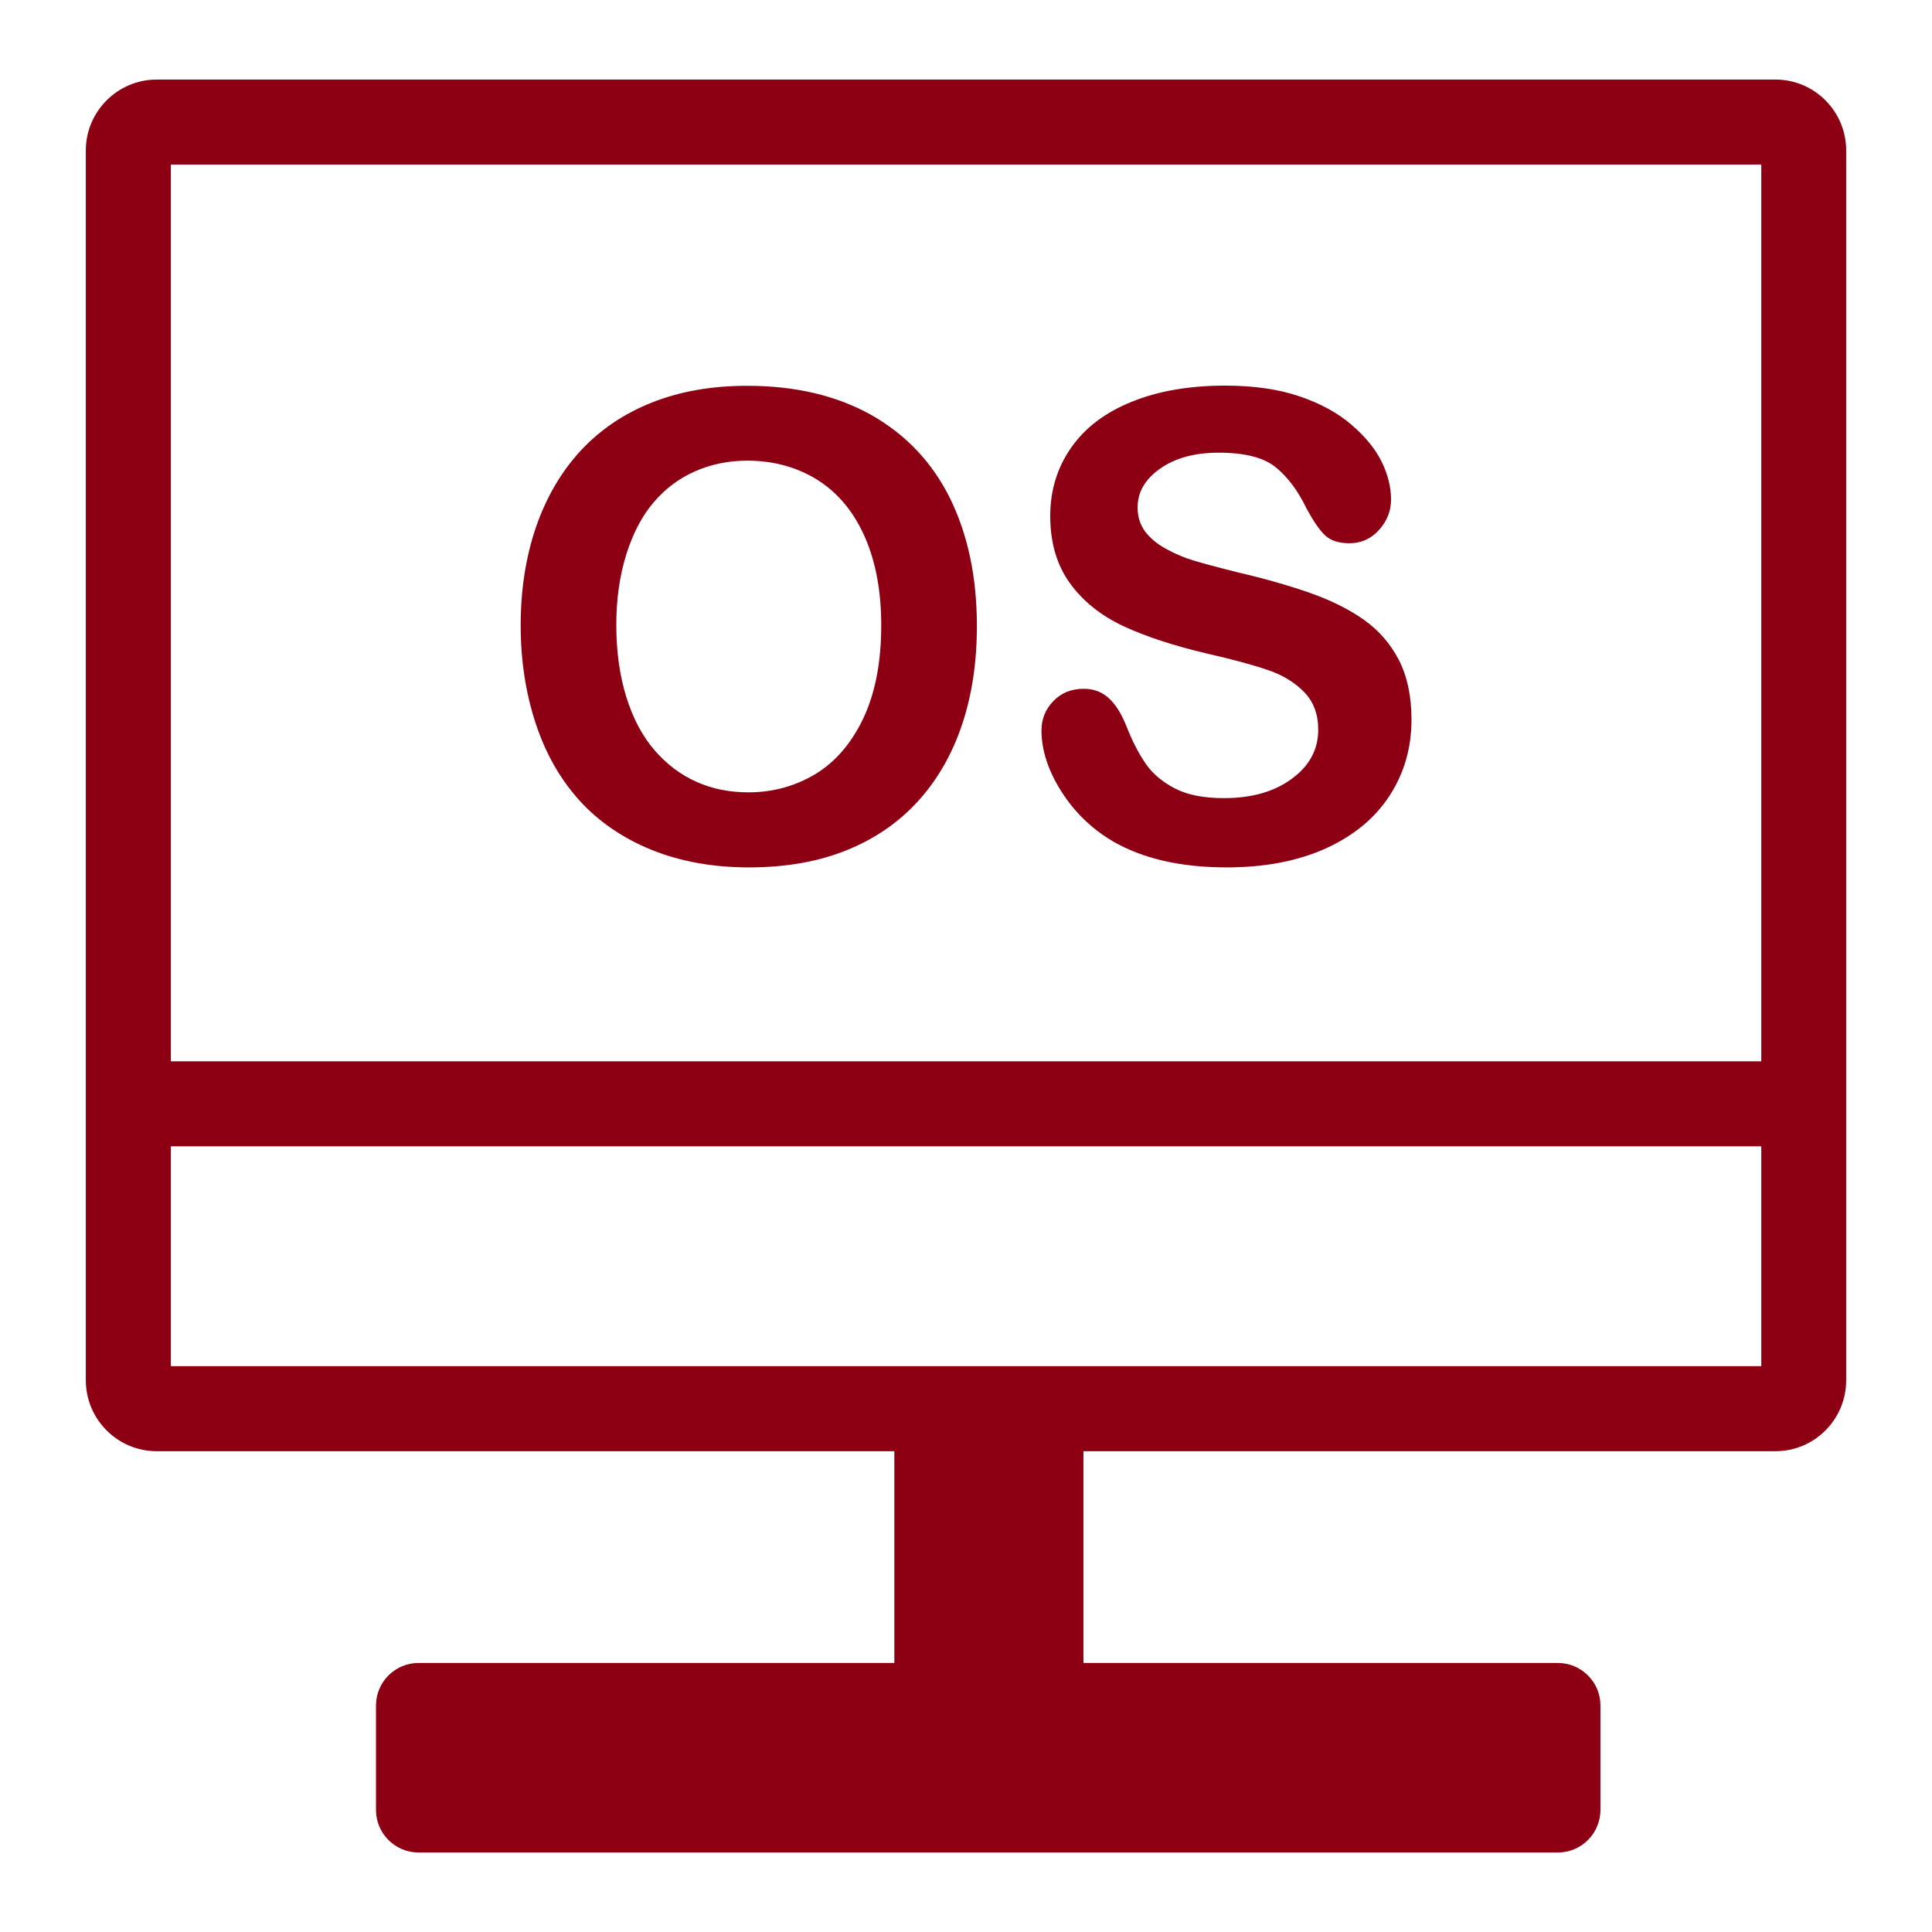 <?xml version="1.0" encoding="utf-8"?>
<!-- Generator: Adobe Illustrator 16.0.0, SVG Export Plug-In . SVG Version: 6.00 Build 0)  -->
<!DOCTYPE svg PUBLIC "-//W3C//DTD SVG 1.1//EN" "http://www.w3.org/Graphics/SVG/1.1/DTD/svg11.dtd">
<svg version="1.1" id="Layer_1" xmlns="http://www.w3.org/2000/svg" xmlns:xlink="http://www.w3.org/1999/xlink" x="0px" y="0px"
	 width="55px" height="55px" viewBox="0 0 55 55" enable-background="new 0 0 55 55" xml:space="preserve">
<g>
	<path fill="#8D0013" d="M50.545,2.265H4.461c-1.111,0-2.018,0.905-2.018,2.02v35.008c0,1.114,0.906,2.02,2.018,2.02H25.46v6.028
		H11.915c-0.668,0-1.211,0.544-1.211,1.209v2.976c0,0.667,0.543,1.211,1.211,1.211h32.433c0.67,0,1.213-0.544,1.213-1.211v-2.976
		c0-0.665-0.543-1.209-1.213-1.209H30.843v-6.028h19.7c1.111,0,2.014-0.905,2.014-2.02V4.283C52.557,3.17,51.654,2.265,50.545,2.265
		 M50.14,30.213H4.863V4.684H50.14V30.213z M4.863,32.634H50.14v6.257H4.863V32.634z"/>
	<path fill="#8D0013" d="M16.485,22.776c0.549,0.607,1.234,1.079,2.055,1.414c0.82,0.334,1.749,0.503,2.786,0.503
		c1.042,0,1.967-0.163,2.774-0.488c0.808-0.326,1.49-0.795,2.046-1.41c0.555-0.616,0.967-1.342,1.246-2.18
		c0.28-0.84,0.418-1.77,0.418-2.795c0-1.387-0.256-2.594-0.759-3.622c-0.507-1.03-1.257-1.821-2.239-2.38
		c-0.989-0.556-2.168-0.835-3.541-0.835c-1.014,0-1.915,0.158-2.715,0.477c-0.796,0.315-1.469,0.773-2.024,1.368
		c-0.553,0.6-0.977,1.321-1.271,2.171c-0.292,0.849-0.438,1.787-0.438,2.805c0,0.994,0.142,1.92,0.422,2.774
		C15.524,21.434,15.936,22.163,16.485,22.776 M17.83,15.781c0.19-0.601,0.446-1.093,0.778-1.48c0.326-0.385,0.719-0.68,1.177-0.883
		c0.454-0.2,0.949-0.304,1.486-0.304c0.753,0,1.42,0.186,2.002,0.548c0.581,0.368,1.027,0.903,1.343,1.615
		c0.314,0.709,0.471,1.553,0.471,2.523c0,1.049-0.172,1.932-0.51,2.649c-0.342,0.717-0.8,1.247-1.374,1.593
		c-0.578,0.343-1.21,0.514-1.897,0.514c-0.539,0-1.028-0.097-1.479-0.299c-0.447-0.198-0.844-0.498-1.192-0.898
		c-0.347-0.401-0.614-0.905-0.805-1.516c-0.188-0.607-0.285-1.29-0.285-2.041C17.543,17.053,17.642,16.38,17.83,15.781"/>
	<path fill="#8D0013" d="M36.783,22.164c-0.496,0.371-1.144,0.557-1.938,0.557c-0.579,0-1.046-0.092-1.399-0.277
		c-0.356-0.184-0.633-0.417-0.829-0.701c-0.195-0.282-0.379-0.635-0.545-1.057c-0.141-0.358-0.307-0.625-0.501-0.806
		c-0.197-0.183-0.438-0.272-0.72-0.272c-0.351,0-0.64,0.117-0.865,0.351c-0.225,0.234-0.337,0.512-0.337,0.836
		c0,0.559,0.188,1.138,0.562,1.73c0.376,0.595,0.867,1.069,1.469,1.425c0.852,0.494,1.933,0.743,3.24,0.743
		c1.09,0,2.035-0.183,2.828-0.543c0.798-0.364,1.402-0.866,1.814-1.505c0.414-0.639,0.62-1.359,0.62-2.16
		c0-0.668-0.122-1.234-0.359-1.695c-0.238-0.46-0.567-0.842-0.993-1.144c-0.428-0.303-0.941-0.557-1.548-0.771
		c-0.605-0.21-1.282-0.404-2.03-0.577c-0.599-0.15-1.023-0.265-1.285-0.344c-0.258-0.079-0.517-0.188-0.767-0.326
		c-0.255-0.138-0.454-0.304-0.601-0.497c-0.142-0.192-0.214-0.423-0.214-0.685c0-0.431,0.207-0.796,0.635-1.101
		c0.427-0.304,0.987-0.458,1.68-0.458c0.745,0,1.288,0.142,1.625,0.422c0.341,0.279,0.63,0.669,0.871,1.171
		c0.19,0.349,0.361,0.601,0.519,0.755c0.159,0.153,0.395,0.23,0.701,0.23c0.339,0,0.62-0.13,0.847-0.384
		c0.229-0.258,0.337-0.543,0.337-0.863c0-0.351-0.09-0.711-0.269-1.076c-0.181-0.367-0.471-0.719-0.861-1.054
		c-0.389-0.336-0.886-0.604-1.476-0.805c-0.595-0.202-1.298-0.305-2.113-0.305c-1.02,0-1.906,0.152-2.658,0.458
		c-0.756,0.303-1.332,0.738-1.728,1.306c-0.396,0.566-0.597,1.215-0.597,1.945c0,0.765,0.189,1.403,0.564,1.921
		c0.375,0.516,0.886,0.921,1.526,1.221c0.643,0.297,1.442,0.559,2.395,0.782c0.711,0.162,1.277,0.315,1.703,0.461
		c0.428,0.143,0.771,0.354,1.039,0.628c0.267,0.273,0.402,0.631,0.402,1.071C37.528,21.332,37.282,21.797,36.783,22.164"/>
</g>
</svg>
